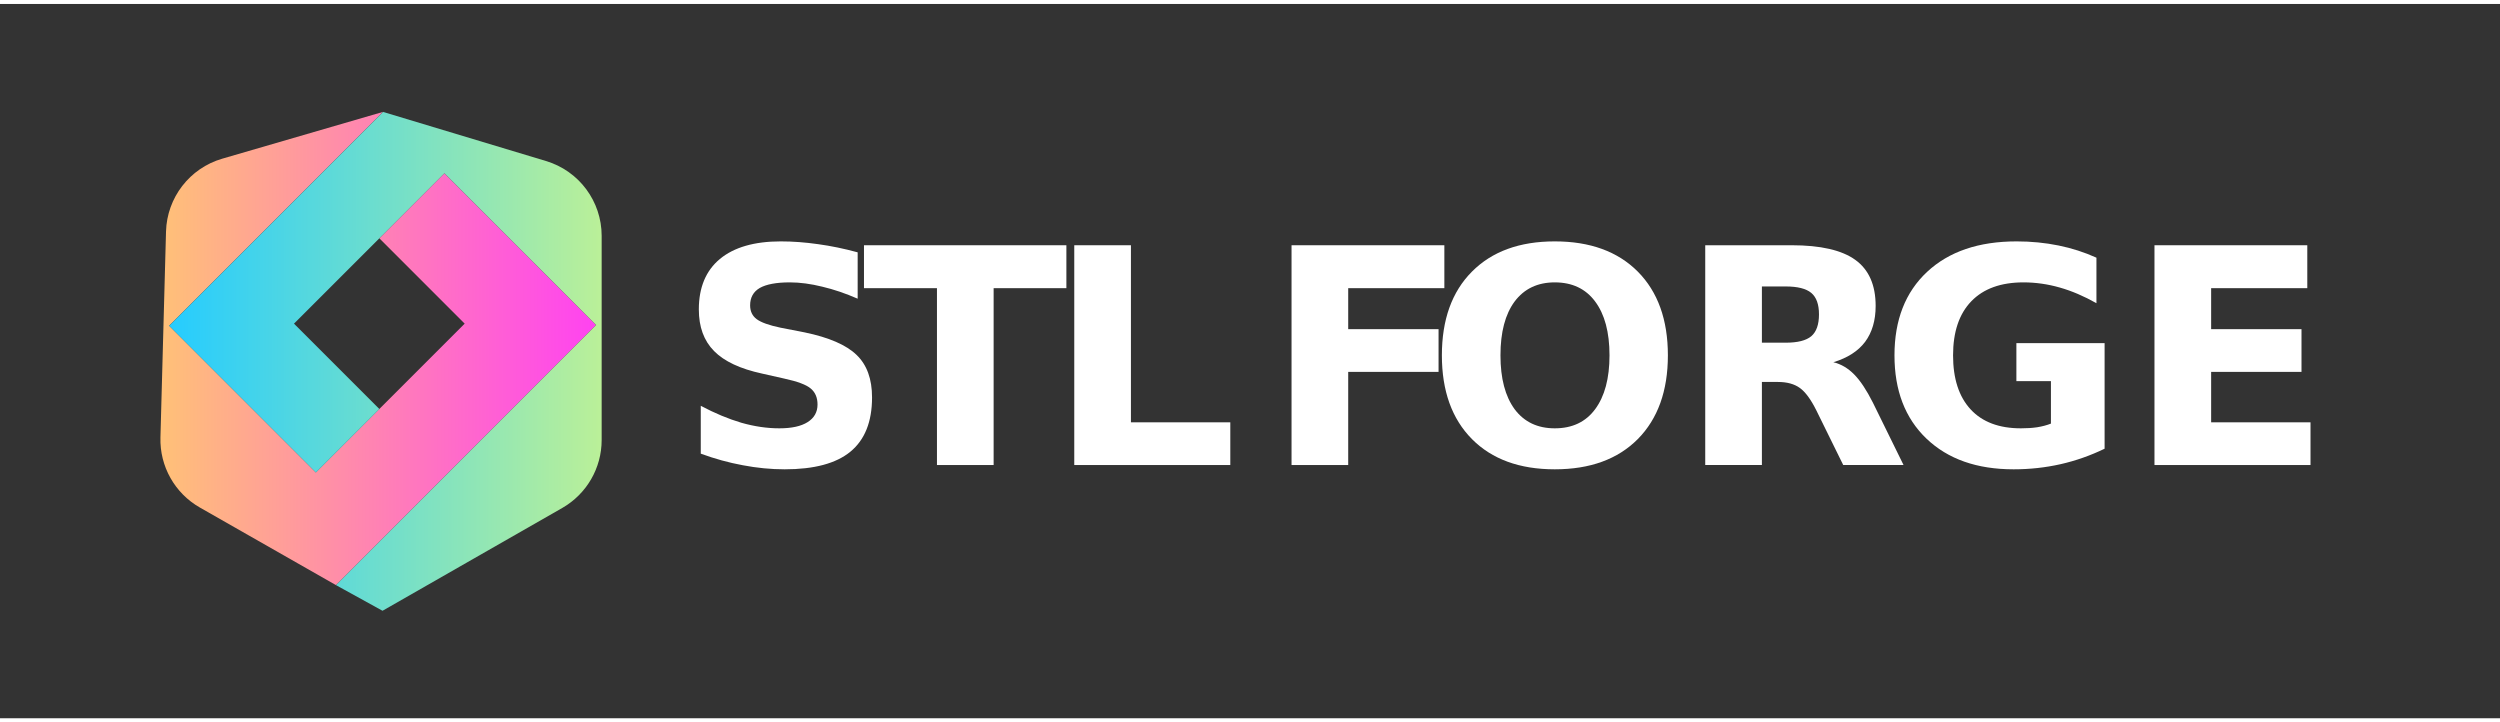 <?xml version="1.0" encoding="UTF-8"?> <svg xmlns="http://www.w3.org/2000/svg" xmlns:xlink="http://www.w3.org/1999/xlink" width="180px" height="52px" viewBox="0 0 182 52" version="1.1"><rect x="0" y="0" width="182" height="52" fill="#333333" stroke="none"/><defs><g><symbol overflow="visible" id="glyph0-0"><path style="stroke:none;" d="M 1.094 3.875 L 1.094 -15.469 L 12.062 -15.469 L 12.062 3.875 Z M 2.328 2.656 L 10.844 2.656 L 10.844 -14.234 L 2.328 -14.234 Z M 2.328 2.656 "></path></symbol><symbol overflow="visible" id="glyph0-1"><path style="stroke:none;" d="M 13.141 -15.484 L 13.141 -12.109 C 12.266 -12.492 11.406 -12.785 10.562 -12.984 C 9.727 -13.191 8.941 -13.297 8.203 -13.297 C 7.223 -13.297 6.492 -13.16 6.016 -12.891 C 5.547 -12.617 5.312 -12.195 5.312 -11.625 C 5.312 -11.195 5.469 -10.863 5.781 -10.625 C 6.102 -10.383 6.68 -10.176 7.516 -10 L 9.281 -9.656 C 11.051 -9.289 12.312 -8.742 13.062 -8.016 C 13.812 -7.297 14.188 -6.266 14.188 -4.922 C 14.188 -3.148 13.66 -1.832 12.609 -0.969 C 11.566 -0.113 9.973 0.312 7.828 0.312 C 6.816 0.312 5.801 0.211 4.781 0.016 C 3.758 -0.172 2.738 -0.453 1.719 -0.828 L 1.719 -4.312 C 2.738 -3.77 3.723 -3.359 4.672 -3.078 C 5.629 -2.805 6.551 -2.672 7.438 -2.672 C 8.332 -2.672 9.02 -2.82 9.5 -3.125 C 9.977 -3.426 10.219 -3.852 10.219 -4.406 C 10.219 -4.906 10.055 -5.289 9.734 -5.562 C 9.41 -5.844 8.758 -6.086 7.781 -6.297 L 6.188 -6.656 C 4.594 -7 3.426 -7.547 2.688 -8.297 C 1.945 -9.047 1.578 -10.055 1.578 -11.328 C 1.578 -12.922 2.086 -14.145 3.109 -15 C 4.141 -15.852 5.617 -16.281 7.547 -16.281 C 8.43 -16.281 9.336 -16.211 10.266 -16.078 C 11.191 -15.953 12.148 -15.754 13.141 -15.484 Z M 13.141 -15.484 "></path></symbol><symbol overflow="visible" id="glyph0-2"><path style="stroke:none;" d="M 0.109 -16 L 14.844 -16 L 14.844 -12.875 L 9.547 -12.875 L 9.547 0 L 5.422 0 L 5.422 -12.875 L 0.109 -12.875 Z M 0.109 -16 "></path></symbol><symbol overflow="visible" id="glyph0-3"><path style="stroke:none;" d="M 2.016 -16 L 6.141 -16 L 6.141 -3.109 L 13.375 -3.109 L 13.375 0 L 2.016 0 Z M 2.016 -16 "></path></symbol><symbol overflow="visible" id="glyph0-4"><path style="stroke:none;" d="M 2.016 -16 L 13.141 -16 L 13.141 -12.875 L 6.141 -12.875 L 6.141 -9.891 L 12.719 -9.891 L 12.719 -6.781 L 6.141 -6.781 L 6.141 0 L 2.016 0 Z M 2.016 -16 "></path></symbol><symbol overflow="visible" id="glyph0-5"><path style="stroke:none;" d="M 9.312 -13.297 C 8.062 -13.297 7.086 -12.832 6.391 -11.906 C 5.703 -10.977 5.359 -9.672 5.359 -7.984 C 5.359 -6.305 5.703 -5 6.391 -4.062 C 7.086 -3.133 8.062 -2.672 9.312 -2.672 C 10.582 -2.672 11.562 -3.133 12.25 -4.062 C 12.945 -5 13.297 -6.305 13.297 -7.984 C 13.297 -9.672 12.945 -10.977 12.25 -11.906 C 11.562 -12.832 10.582 -13.297 9.312 -13.297 Z M 9.312 -16.281 C 11.883 -16.281 13.898 -15.547 15.359 -14.078 C 16.816 -12.609 17.547 -10.578 17.547 -7.984 C 17.547 -5.398 16.816 -3.367 15.359 -1.891 C 13.898 -0.422 11.883 0.312 9.312 0.312 C 6.75 0.312 4.738 -0.422 3.281 -1.891 C 1.82 -3.367 1.094 -5.398 1.094 -7.984 C 1.094 -10.578 1.82 -12.609 3.281 -14.078 C 4.738 -15.547 6.75 -16.281 9.312 -16.281 Z M 9.312 -16.281 "></path></symbol><symbol overflow="visible" id="glyph0-6"><path style="stroke:none;" d="M 7.875 -8.906 C 8.738 -8.906 9.359 -9.062 9.734 -9.375 C 10.109 -9.695 10.297 -10.227 10.297 -10.969 C 10.297 -11.695 10.109 -12.219 9.734 -12.531 C 9.359 -12.844 8.738 -13 7.875 -13 L 6.141 -13 L 6.141 -8.906 Z M 6.141 -6.047 L 6.141 0 L 2.016 0 L 2.016 -16 L 8.312 -16 C 10.414 -16 11.957 -15.645 12.938 -14.938 C 13.926 -14.227 14.422 -13.109 14.422 -11.578 C 14.422 -10.523 14.164 -9.656 13.656 -8.969 C 13.145 -8.289 12.375 -7.797 11.344 -7.484 C 11.906 -7.348 12.41 -7.051 12.859 -6.594 C 13.305 -6.145 13.758 -5.461 14.219 -4.547 L 16.453 0 L 12.062 0 L 10.109 -3.969 C 9.711 -4.77 9.312 -5.316 8.906 -5.609 C 8.508 -5.898 7.977 -6.047 7.312 -6.047 Z M 6.141 -6.047 "></path></symbol><symbol overflow="visible" id="glyph0-7"><path style="stroke:none;" d="M 16.391 -1.188 C 15.359 -0.688 14.289 -0.312 13.188 -0.062 C 12.082 0.188 10.941 0.312 9.766 0.312 C 7.098 0.312 4.984 -0.43 3.422 -1.922 C 1.867 -3.41 1.094 -5.43 1.094 -7.984 C 1.094 -10.555 1.883 -12.582 3.469 -14.062 C 5.051 -15.539 7.223 -16.281 9.984 -16.281 C 11.047 -16.281 12.062 -16.18 13.031 -15.984 C 14.008 -15.785 14.93 -15.488 15.797 -15.094 L 15.797 -11.781 C 14.898 -12.289 14.008 -12.672 13.125 -12.922 C 12.25 -13.172 11.367 -13.297 10.484 -13.297 C 8.836 -13.297 7.57 -12.836 6.688 -11.922 C 5.801 -11.004 5.359 -9.691 5.359 -7.984 C 5.359 -6.285 5.785 -4.973 6.641 -4.047 C 7.492 -3.129 8.711 -2.672 10.297 -2.672 C 10.723 -2.672 11.117 -2.695 11.484 -2.75 C 11.859 -2.812 12.191 -2.898 12.484 -3.016 L 12.484 -6.109 L 9.969 -6.109 L 9.969 -8.875 L 16.391 -8.875 Z M 16.391 -1.188 "></path></symbol><symbol overflow="visible" id="glyph0-8"><path style="stroke:none;" d="M 2.016 -16 L 13.141 -16 L 13.141 -12.875 L 6.141 -12.875 L 6.141 -9.891 L 12.719 -9.891 L 12.719 -6.781 L 6.141 -6.781 L 6.141 -3.109 L 13.375 -3.109 L 13.375 0 L 2.016 0 Z M 2.016 -16 "></path></symbol></g><linearGradient id="linear0" gradientUnits="userSpaceOnUse" x1="158.09" y1="339.57" x2="587.55" y2="339.57" gradientTransform="matrix(0.074,0,0,0.074,0,0)"><stop offset="0" style="stop-color:rgb(100%,75.686%,46.667%);stop-opacity:1;"></stop><stop offset="1" style="stop-color:rgb(100%,25.882%,94.51%);stop-opacity:1;"></stop></linearGradient><linearGradient id="linear1" gradientUnits="userSpaceOnUse" x1="166.73" y1="352.22" x2="593" y2="352.22" gradientTransform="matrix(0.074,0,0,0.074,0,0)"><stop offset="0" style="stop-color:rgb(14.51%,80%,100%);stop-opacity:1;"></stop><stop offset="1" style="stop-color:rgb(73.333%,94.118%,59.608%);stop-opacity:1;"></stop></linearGradient></defs><g id="surface1"><g style="fill:rgb(100%,100%,100%);fill-opacity:1;"><use xlink:href="#glyph0-1" x="49.297" y="33.565"></use></g><g style="fill:rgb(100%,100%,100%);fill-opacity:1;"><use xlink:href="#glyph0-2" x="62.789" y="33.565"></use></g><g style="fill:rgb(100%,100%,100%);fill-opacity:1;"><use xlink:href="#glyph0-3" x="76.191" y="33.565"></use></g><g style="fill:rgb(100%,100%,100%);fill-opacity:1;"><use xlink:href="#glyph0-4" x="92.008" y="33.565"></use></g><g style="fill:rgb(100%,100%,100%);fill-opacity:1;"><use xlink:href="#glyph0-5" x="103.875" y="33.565"></use></g><g style="fill:rgb(100%,100%,100%);fill-opacity:1;"><use xlink:href="#glyph0-6" x="122.125" y="33.565"></use></g><g style="fill:rgb(100%,100%,100%);fill-opacity:1;"><use xlink:href="#glyph0-7" x="136.824" y="33.565"></use><use xlink:href="#glyph0-8" x="154.83" y="33.565"></use></g><path style=" stroke:none;fill-rule:nonzero;fill:url(#linear0);" d="M 32.352 12.324 L 43.398 23.371 L 24.461 42.309 L 14.551 36.66 C 12.727 35.621 11.621 33.66 11.68 31.559 L 12.086 16.57 C 12.152 14.098 13.809 11.953 16.184 11.262 L 27.887 7.855 L 12.316 23.426 L 22.996 34.105 L 33.828 23.273 L 27.617 17.059 Z M 32.352 12.324 "></path><path style=" stroke:none;fill-rule:nonzero;fill:url(#linear1);" d="M 43.801 16.879 L 43.801 31.746 C 43.801 33.789 42.707 35.672 40.938 36.688 L 27.848 44.176 L 24.461 42.309 L 43.398 23.371 L 32.355 12.324 L 21.402 23.273 L 27.617 29.488 L 22.996 34.109 L 12.316 23.43 L 27.887 7.859 L 39.75 11.434 C 42.156 12.156 43.801 14.371 43.801 16.879 Z M 43.801 16.879 "></path></g></svg> 